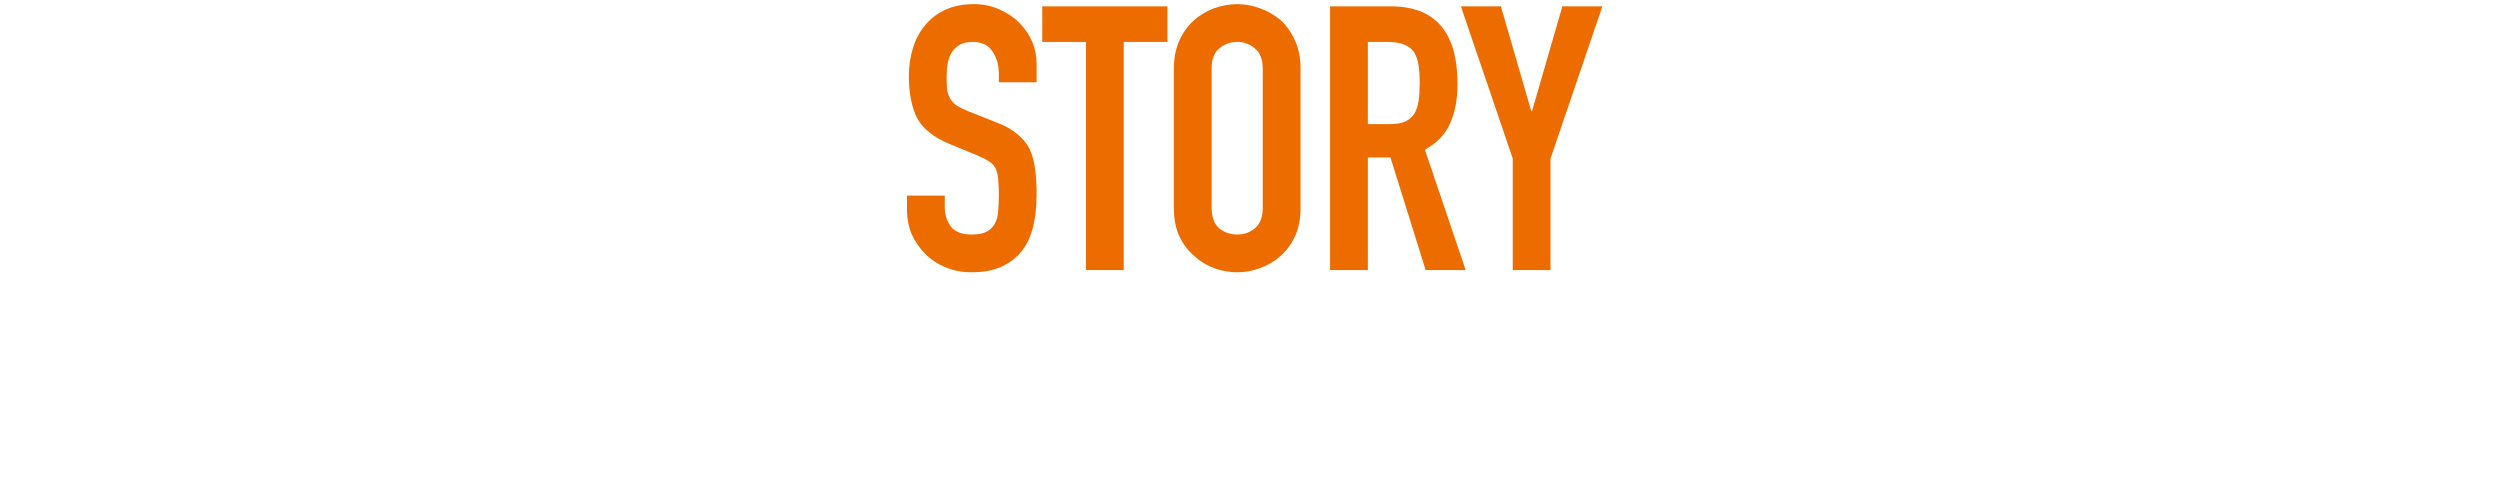 <svg width="324" height="63" viewBox="0 0 324 63" fill="none" xmlns="http://www.w3.org/2000/svg"><path d="M134.346 10.664h-4.896V9.56c0-1.12-.272-2.08-.816-2.88-.512-.832-1.392-1.248-2.64-1.248-.672 0-1.216.128-1.632.384-.416.256-.752.576-1.008.96-.256.416-.432.896-.528 1.44-.096.512-.144 1.056-.144 1.632 0 .672.016 1.232.048 1.68.064.448.192.848.384 1.2s.464.656.816.912c.384.256.896.512 1.536.768l3.744 1.488c1.088.416 1.968.912 2.64 1.488.672.544 1.2 1.184 1.584 1.92.352.768.592 1.648.72 2.64.128.96.192 2.064.192 3.312 0 1.44-.144 2.784-.432 4.032-.288 1.216-.752 2.256-1.392 3.12-.672.896-1.552 1.6-2.64 2.112s-2.416.768-3.984.768c-1.184 0-2.288-.208-3.312-.624-1.024-.416-1.904-.992-2.64-1.728-.736-.736-1.328-1.584-1.776-2.544-.416-.992-.624-2.064-.624-3.216v-1.824h4.896v1.536c0 .896.256 1.712.768 2.448.544.704 1.44 1.056 2.688 1.056.832 0 1.472-.112 1.92-.336.48-.256.848-.608 1.104-1.056.256-.448.4-.976.432-1.584.064-.64.096-1.344.096-2.112 0-.896-.032-1.632-.096-2.208-.064-.576-.192-1.04-.384-1.392-.224-.352-.528-.64-.912-.864-.352-.224-.832-.464-1.44-.72l-3.504-1.44c-2.112-.864-3.536-2-4.272-3.408-.704-1.44-1.056-3.232-1.056-5.376 0-1.28.176-2.496.528-3.648.352-1.152.88-2.144 1.584-2.976.672-.832 1.52-1.488 2.544-1.968 1.056-.512 2.304-.768 3.744-.768 1.216 0 2.32.224 3.312.672 1.024.448 1.904 1.04 2.64 1.776 1.472 1.536 2.208 3.296 2.208 5.28v2.4zM140.742 35V5.432h-5.664V.824h16.224V5.432h-5.664V35h-4.896zm11.391-26.112c0-1.376.24-2.592.72-3.648s1.12-1.936 1.92-2.64c.768-.672 1.632-1.184 2.592-1.536.992-.352 1.984-.528 2.976-.528s1.968.176 2.928.528c.992.352 1.888.864 2.688 1.536.768.704 1.392 1.584 1.872 2.64.48 1.056.72 2.272.72 3.648v18.048c0 1.44-.24 2.672-.72 3.696s-1.104 1.872-1.872 2.544c-.8.704-1.696 1.232-2.688 1.584-.96.352-1.936.528-2.928.528s-1.984-.176-2.976-.528c-.96-.352-1.824-.88-2.592-1.584-.8-.672-1.44-1.52-1.92-2.544s-.72-2.256-.72-3.696V8.888zm4.896 18.048c0 1.184.32 2.064.96 2.64.672.544 1.456.816 2.352.816.896 0 1.664-.272 2.304-.816.672-.576 1.008-1.456 1.008-2.64V8.888c0-1.184-.336-2.048-1.008-2.592-.64-.576-1.408-.864-2.304-.864-.896 0-1.68.288-2.352.864-.64.544-.96 1.408-.96 2.592v18.048zm20.246-21.504v10.656h2.784c.864 0 1.552-.112 2.064-.336.512-.256.912-.608 1.2-1.056.256-.448.432-.992.528-1.632.096-.672.144-1.44.144-2.304 0-.864-.048-1.616-.144-2.256-.096-.672-.288-1.248-.576-1.728-.608-.896-1.76-1.344-3.456-1.344h-2.544zM172.379 35V.824h7.872c5.76 0 8.64 3.344 8.64 10.032 0 2.016-.32 3.728-.96 5.136-.608 1.408-1.696 2.544-3.264 3.408l5.28 15.6h-5.184l-4.56-14.592h-2.928V35h-4.896zm23.673 0V20.552L189.332.824h5.184L198.452 14.408h.096L202.484.824h5.184L200.948 20.552V35h-4.896z" fill="#ED6C00"/></svg>